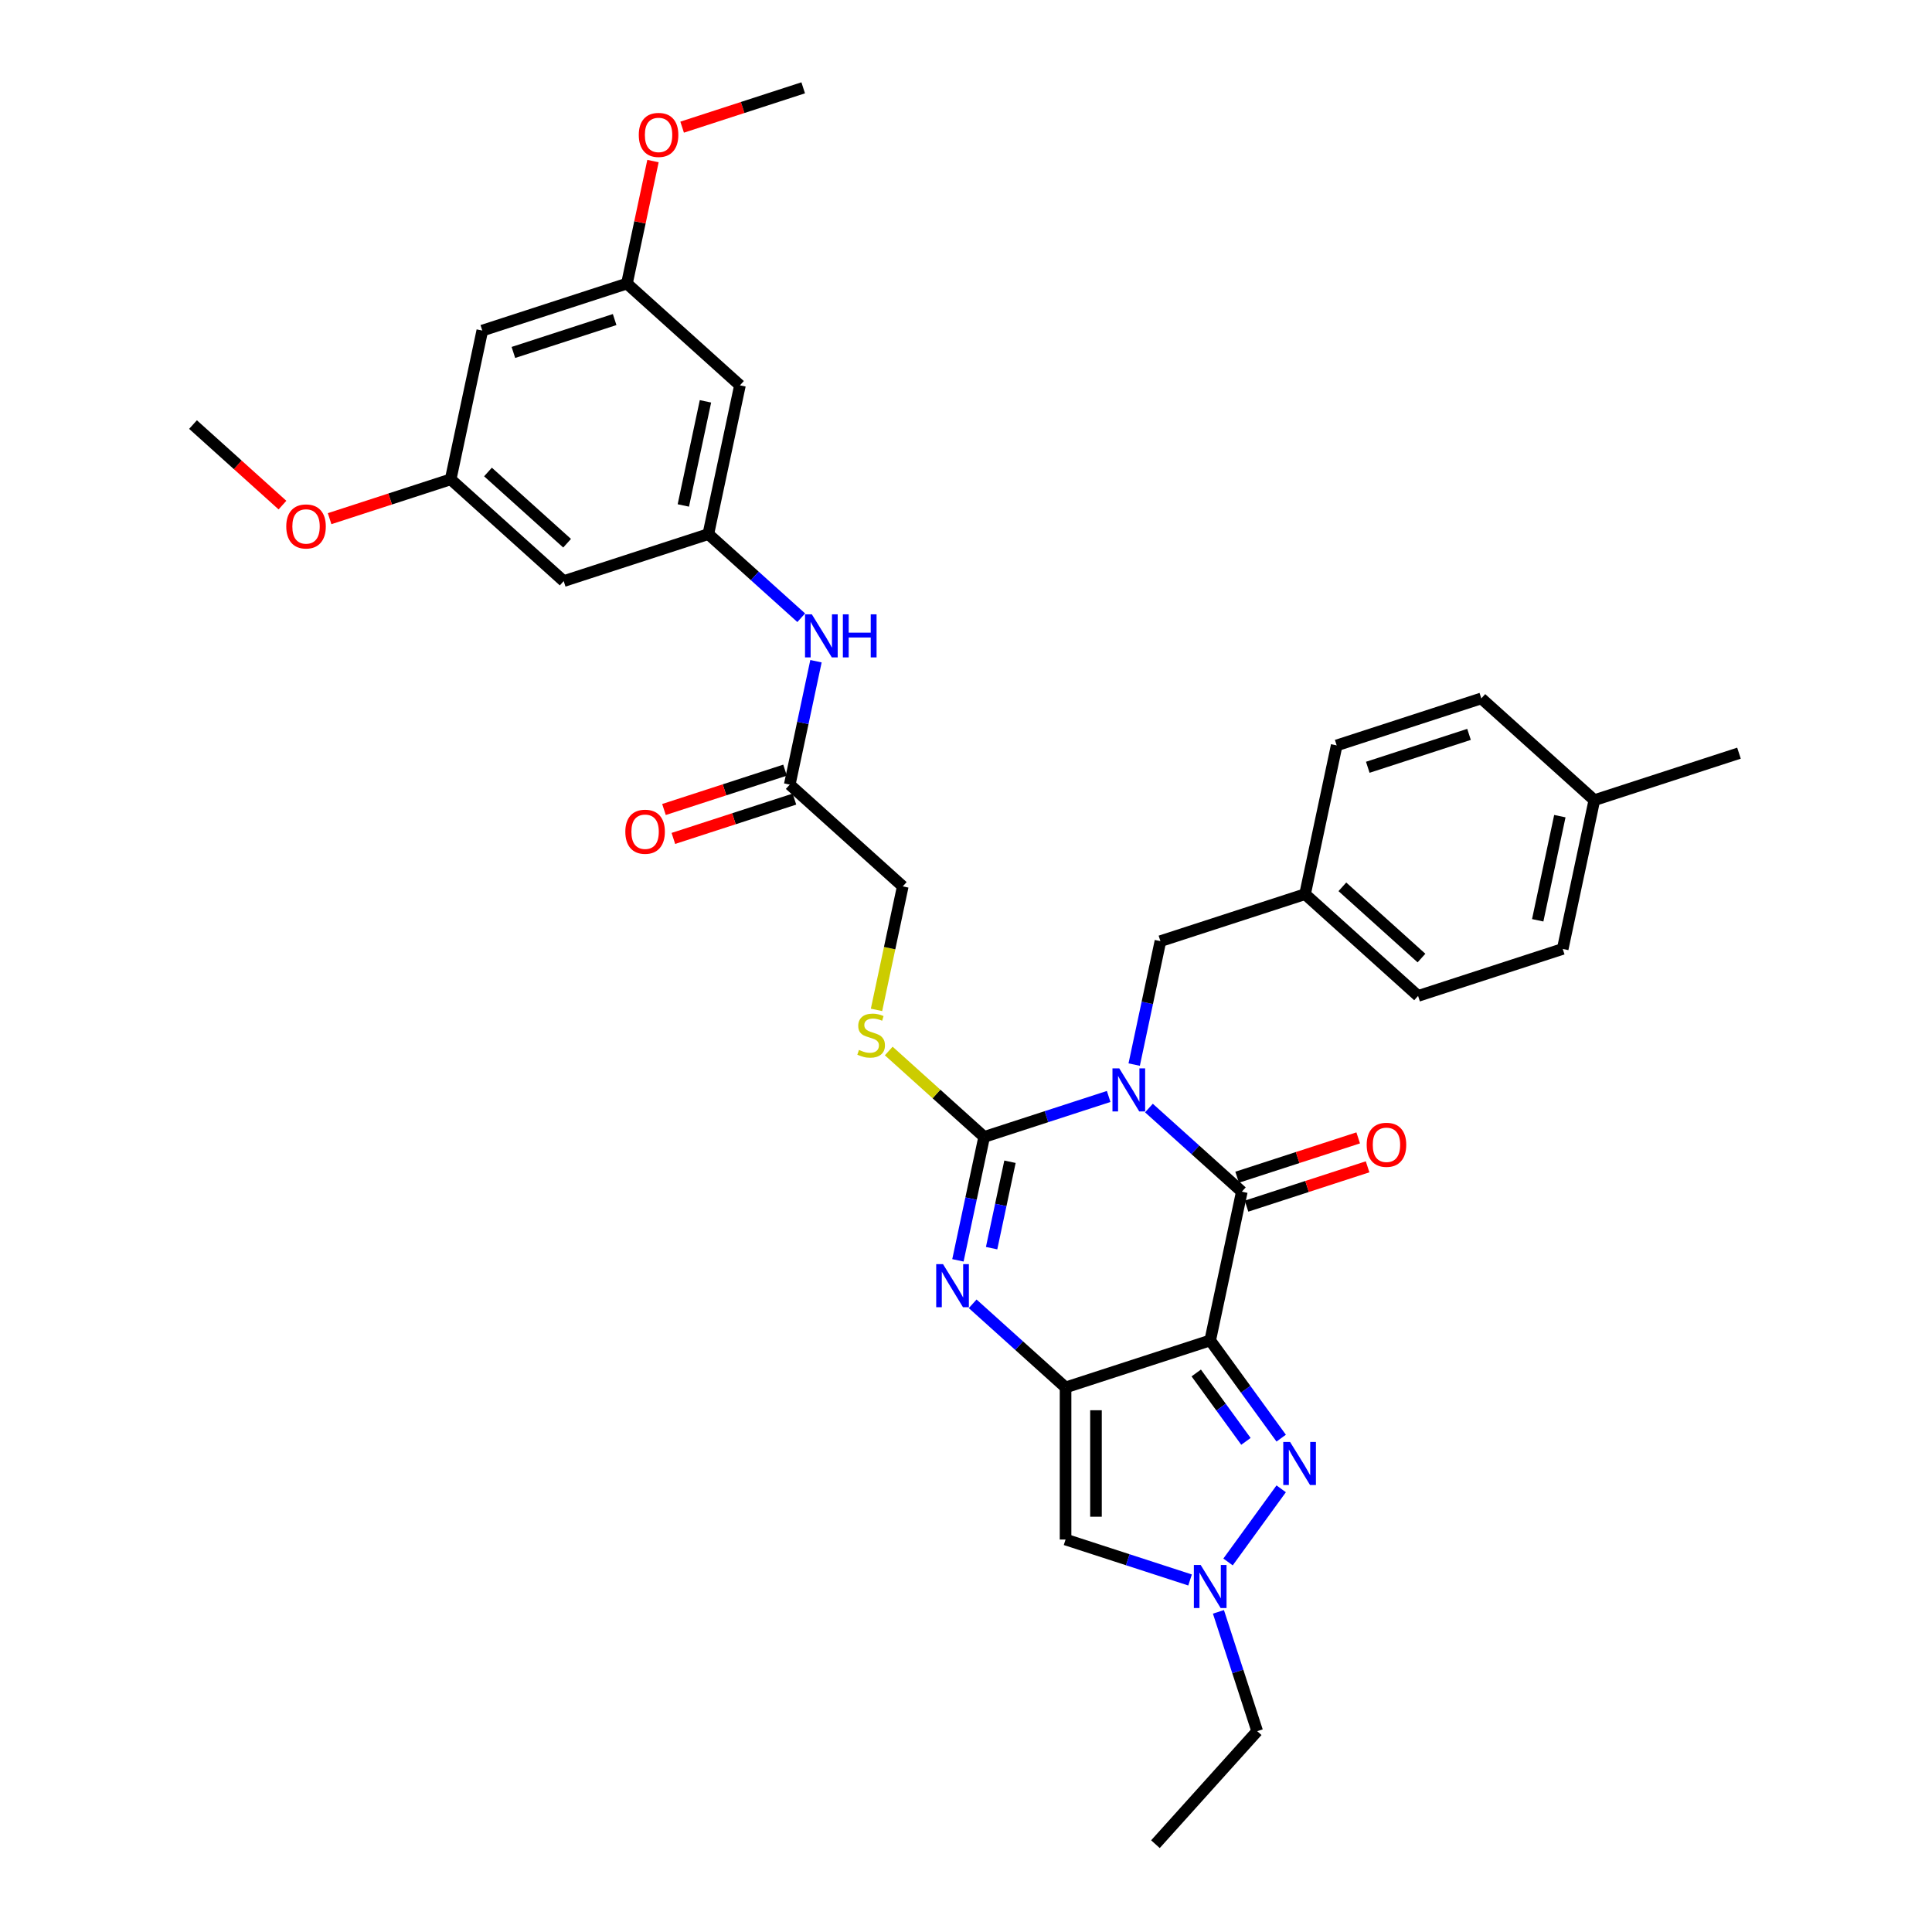 <?xml version='1.0' encoding='iso-8859-1'?>
<svg version='1.1' baseProfile='full'
              xmlns='http://www.w3.org/2000/svg'
                      xmlns:rdkit='http://www.rdkit.org/xml'
                      xmlns:xlink='http://www.w3.org/1999/xlink'
                  xml:space='preserve'
width='1000px' height='1000px' viewBox='0 0 1000 1000'>
<!-- END OF HEADER -->
<rect style='opacity:1.0;fill:#FFFFFF;stroke:none' width='1000' height='1000' x='0' y='0'> </rect>
<path class='bond-2' d='M 573.843,567.526 L 541.621,577.996' style='fill:none;fill-rule:evenodd;stroke:#0000FF;stroke-width:6px;stroke-linecap:butt;stroke-linejoin:miter;stroke-opacity:1' />
<path class='bond-2' d='M 541.621,577.996 L 509.4,588.465' style='fill:none;fill-rule:evenodd;stroke:#000000;stroke-width:6px;stroke-linecap:butt;stroke-linejoin:miter;stroke-opacity:1' />
<path class='bond-3' d='M 594.688,573.524 L 618.726,595.168' style='fill:none;fill-rule:evenodd;stroke:#0000FF;stroke-width:6px;stroke-linecap:butt;stroke-linejoin:miter;stroke-opacity:1' />
<path class='bond-3' d='M 618.726,595.168 L 642.765,616.813' style='fill:none;fill-rule:evenodd;stroke:#000000;stroke-width:6px;stroke-linecap:butt;stroke-linejoin:miter;stroke-opacity:1' />
<path class='bond-9' d='M 587.053,551.025 L 593.843,519.083' style='fill:none;fill-rule:evenodd;stroke:#0000FF;stroke-width:6px;stroke-linecap:butt;stroke-linejoin:miter;stroke-opacity:1' />
<path class='bond-9' d='M 593.843,519.083 L 600.632,487.141' style='fill:none;fill-rule:evenodd;stroke:#000000;stroke-width:6px;stroke-linecap:butt;stroke-linejoin:miter;stroke-opacity:1' />
<path class='bond-0' d='M 626.398,693.811 L 642.765,616.813' style='fill:none;fill-rule:evenodd;stroke:#000000;stroke-width:6px;stroke-linecap:butt;stroke-linejoin:miter;stroke-opacity:1' />
<path class='bond-1' d='M 626.398,693.811 L 551.533,718.137' style='fill:none;fill-rule:evenodd;stroke:#000000;stroke-width:6px;stroke-linecap:butt;stroke-linejoin:miter;stroke-opacity:1' />
<path class='bond-5' d='M 626.398,693.811 L 644.769,719.096' style='fill:none;fill-rule:evenodd;stroke:#000000;stroke-width:6px;stroke-linecap:butt;stroke-linejoin:miter;stroke-opacity:1' />
<path class='bond-5' d='M 644.769,719.096 L 663.14,744.381' style='fill:none;fill-rule:evenodd;stroke:#0000FF;stroke-width:6px;stroke-linecap:butt;stroke-linejoin:miter;stroke-opacity:1' />
<path class='bond-5' d='M 619.173,710.651 L 632.032,728.35' style='fill:none;fill-rule:evenodd;stroke:#000000;stroke-width:6px;stroke-linecap:butt;stroke-linejoin:miter;stroke-opacity:1' />
<path class='bond-5' d='M 632.032,728.35 L 644.892,746.05' style='fill:none;fill-rule:evenodd;stroke:#0000FF;stroke-width:6px;stroke-linecap:butt;stroke-linejoin:miter;stroke-opacity:1' />
<path class='bond-6' d='M 551.533,718.137 L 551.533,796.855' style='fill:none;fill-rule:evenodd;stroke:#000000;stroke-width:6px;stroke-linecap:butt;stroke-linejoin:miter;stroke-opacity:1' />
<path class='bond-6' d='M 567.276,729.944 L 567.276,785.047' style='fill:none;fill-rule:evenodd;stroke:#000000;stroke-width:6px;stroke-linecap:butt;stroke-linejoin:miter;stroke-opacity:1' />
<path class='bond-34' d='M 551.533,718.137 L 527.494,696.492' style='fill:none;fill-rule:evenodd;stroke:#000000;stroke-width:6px;stroke-linecap:butt;stroke-linejoin:miter;stroke-opacity:1' />
<path class='bond-34' d='M 527.494,696.492 L 503.456,674.848' style='fill:none;fill-rule:evenodd;stroke:#0000FF;stroke-width:6px;stroke-linecap:butt;stroke-linejoin:miter;stroke-opacity:1' />
<path class='bond-4' d='M 509.4,588.465 L 502.61,620.407' style='fill:none;fill-rule:evenodd;stroke:#000000;stroke-width:6px;stroke-linecap:butt;stroke-linejoin:miter;stroke-opacity:1' />
<path class='bond-4' d='M 502.61,620.407 L 495.821,652.349' style='fill:none;fill-rule:evenodd;stroke:#0000FF;stroke-width:6px;stroke-linecap:butt;stroke-linejoin:miter;stroke-opacity:1' />
<path class='bond-4' d='M 522.763,601.321 L 518.01,623.68' style='fill:none;fill-rule:evenodd;stroke:#000000;stroke-width:6px;stroke-linecap:butt;stroke-linejoin:miter;stroke-opacity:1' />
<path class='bond-4' d='M 518.01,623.68 L 513.257,646.04' style='fill:none;fill-rule:evenodd;stroke:#0000FF;stroke-width:6px;stroke-linecap:butt;stroke-linejoin:miter;stroke-opacity:1' />
<path class='bond-8' d='M 509.4,588.465 L 484.708,566.233' style='fill:none;fill-rule:evenodd;stroke:#000000;stroke-width:6px;stroke-linecap:butt;stroke-linejoin:miter;stroke-opacity:1' />
<path class='bond-8' d='M 484.708,566.233 L 460.016,544' style='fill:none;fill-rule:evenodd;stroke:#CCCC00;stroke-width:6px;stroke-linecap:butt;stroke-linejoin:miter;stroke-opacity:1' />
<path class='bond-13' d='M 645.197,624.299 L 676.53,614.119' style='fill:none;fill-rule:evenodd;stroke:#000000;stroke-width:6px;stroke-linecap:butt;stroke-linejoin:miter;stroke-opacity:1' />
<path class='bond-13' d='M 676.53,614.119 L 707.862,603.938' style='fill:none;fill-rule:evenodd;stroke:#FF0000;stroke-width:6px;stroke-linecap:butt;stroke-linejoin:miter;stroke-opacity:1' />
<path class='bond-13' d='M 640.332,609.326 L 671.664,599.146' style='fill:none;fill-rule:evenodd;stroke:#000000;stroke-width:6px;stroke-linecap:butt;stroke-linejoin:miter;stroke-opacity:1' />
<path class='bond-13' d='M 671.664,599.146 L 702.997,588.965' style='fill:none;fill-rule:evenodd;stroke:#FF0000;stroke-width:6px;stroke-linecap:butt;stroke-linejoin:miter;stroke-opacity:1' />
<path class='bond-7' d='M 663.14,770.61 L 635.632,808.471' style='fill:none;fill-rule:evenodd;stroke:#0000FF;stroke-width:6px;stroke-linecap:butt;stroke-linejoin:miter;stroke-opacity:1' />
<path class='bond-36' d='M 551.533,796.855 L 583.754,807.325' style='fill:none;fill-rule:evenodd;stroke:#000000;stroke-width:6px;stroke-linecap:butt;stroke-linejoin:miter;stroke-opacity:1' />
<path class='bond-36' d='M 583.754,807.325 L 615.976,817.794' style='fill:none;fill-rule:evenodd;stroke:#0000FF;stroke-width:6px;stroke-linecap:butt;stroke-linejoin:miter;stroke-opacity:1' />
<path class='bond-23' d='M 630.659,834.295 L 640.692,865.171' style='fill:none;fill-rule:evenodd;stroke:#0000FF;stroke-width:6px;stroke-linecap:butt;stroke-linejoin:miter;stroke-opacity:1' />
<path class='bond-23' d='M 640.692,865.171 L 650.724,896.046' style='fill:none;fill-rule:evenodd;stroke:#000000;stroke-width:6px;stroke-linecap:butt;stroke-linejoin:miter;stroke-opacity:1' />
<path class='bond-20' d='M 453.681,522.709 L 460.474,490.752' style='fill:none;fill-rule:evenodd;stroke:#CCCC00;stroke-width:6px;stroke-linecap:butt;stroke-linejoin:miter;stroke-opacity:1' />
<path class='bond-20' d='M 460.474,490.752 L 467.267,458.794' style='fill:none;fill-rule:evenodd;stroke:#000000;stroke-width:6px;stroke-linecap:butt;stroke-linejoin:miter;stroke-opacity:1' />
<path class='bond-21' d='M 600.632,487.141 L 675.498,462.816' style='fill:none;fill-rule:evenodd;stroke:#000000;stroke-width:6px;stroke-linecap:butt;stroke-linejoin:miter;stroke-opacity:1' />
<path class='bond-10' d='M 366.635,276.45 L 390.673,298.094' style='fill:none;fill-rule:evenodd;stroke:#000000;stroke-width:6px;stroke-linecap:butt;stroke-linejoin:miter;stroke-opacity:1' />
<path class='bond-10' d='M 390.673,298.094 L 414.712,319.738' style='fill:none;fill-rule:evenodd;stroke:#0000FF;stroke-width:6px;stroke-linecap:butt;stroke-linejoin:miter;stroke-opacity:1' />
<path class='bond-14' d='M 366.635,276.45 L 383.001,199.451' style='fill:none;fill-rule:evenodd;stroke:#000000;stroke-width:6px;stroke-linecap:butt;stroke-linejoin:miter;stroke-opacity:1' />
<path class='bond-14' d='M 353.69,261.627 L 365.147,207.728' style='fill:none;fill-rule:evenodd;stroke:#000000;stroke-width:6px;stroke-linecap:butt;stroke-linejoin:miter;stroke-opacity:1' />
<path class='bond-15' d='M 366.635,276.45 L 291.769,300.775' style='fill:none;fill-rule:evenodd;stroke:#000000;stroke-width:6px;stroke-linecap:butt;stroke-linejoin:miter;stroke-opacity:1' />
<path class='bond-11' d='M 408.768,406.121 L 467.267,458.794' style='fill:none;fill-rule:evenodd;stroke:#000000;stroke-width:6px;stroke-linecap:butt;stroke-linejoin:miter;stroke-opacity:1' />
<path class='bond-12' d='M 408.768,406.121 L 415.557,374.179' style='fill:none;fill-rule:evenodd;stroke:#000000;stroke-width:6px;stroke-linecap:butt;stroke-linejoin:miter;stroke-opacity:1' />
<path class='bond-12' d='M 415.557,374.179 L 422.347,342.237' style='fill:none;fill-rule:evenodd;stroke:#0000FF;stroke-width:6px;stroke-linecap:butt;stroke-linejoin:miter;stroke-opacity:1' />
<path class='bond-19' d='M 406.335,398.634 L 375.003,408.815' style='fill:none;fill-rule:evenodd;stroke:#000000;stroke-width:6px;stroke-linecap:butt;stroke-linejoin:miter;stroke-opacity:1' />
<path class='bond-19' d='M 375.003,408.815 L 343.671,418.995' style='fill:none;fill-rule:evenodd;stroke:#FF0000;stroke-width:6px;stroke-linecap:butt;stroke-linejoin:miter;stroke-opacity:1' />
<path class='bond-19' d='M 411.2,413.607 L 379.868,423.788' style='fill:none;fill-rule:evenodd;stroke:#000000;stroke-width:6px;stroke-linecap:butt;stroke-linejoin:miter;stroke-opacity:1' />
<path class='bond-19' d='M 379.868,423.788 L 348.536,433.968' style='fill:none;fill-rule:evenodd;stroke:#FF0000;stroke-width:6px;stroke-linecap:butt;stroke-linejoin:miter;stroke-opacity:1' />
<path class='bond-16' d='M 383.001,199.451 L 324.502,146.778' style='fill:none;fill-rule:evenodd;stroke:#000000;stroke-width:6px;stroke-linecap:butt;stroke-linejoin:miter;stroke-opacity:1' />
<path class='bond-17' d='M 291.769,300.775 L 233.27,248.102' style='fill:none;fill-rule:evenodd;stroke:#000000;stroke-width:6px;stroke-linecap:butt;stroke-linejoin:miter;stroke-opacity:1' />
<path class='bond-17' d='M 293.529,281.174 L 252.579,244.303' style='fill:none;fill-rule:evenodd;stroke:#000000;stroke-width:6px;stroke-linecap:butt;stroke-linejoin:miter;stroke-opacity:1' />
<path class='bond-28' d='M 324.502,146.778 L 331.241,115.072' style='fill:none;fill-rule:evenodd;stroke:#000000;stroke-width:6px;stroke-linecap:butt;stroke-linejoin:miter;stroke-opacity:1' />
<path class='bond-28' d='M 331.241,115.072 L 337.981,83.367' style='fill:none;fill-rule:evenodd;stroke:#FF0000;stroke-width:6px;stroke-linecap:butt;stroke-linejoin:miter;stroke-opacity:1' />
<path class='bond-37' d='M 324.502,146.778 L 249.636,171.104' style='fill:none;fill-rule:evenodd;stroke:#000000;stroke-width:6px;stroke-linecap:butt;stroke-linejoin:miter;stroke-opacity:1' />
<path class='bond-37' d='M 318.137,165.4 L 265.731,182.428' style='fill:none;fill-rule:evenodd;stroke:#000000;stroke-width:6px;stroke-linecap:butt;stroke-linejoin:miter;stroke-opacity:1' />
<path class='bond-18' d='M 233.27,248.102 L 249.636,171.104' style='fill:none;fill-rule:evenodd;stroke:#000000;stroke-width:6px;stroke-linecap:butt;stroke-linejoin:miter;stroke-opacity:1' />
<path class='bond-29' d='M 233.27,248.102 L 201.938,258.282' style='fill:none;fill-rule:evenodd;stroke:#000000;stroke-width:6px;stroke-linecap:butt;stroke-linejoin:miter;stroke-opacity:1' />
<path class='bond-29' d='M 201.938,258.282 L 170.606,268.463' style='fill:none;fill-rule:evenodd;stroke:#FF0000;stroke-width:6px;stroke-linecap:butt;stroke-linejoin:miter;stroke-opacity:1' />
<path class='bond-24' d='M 675.498,462.816 L 691.864,385.818' style='fill:none;fill-rule:evenodd;stroke:#000000;stroke-width:6px;stroke-linecap:butt;stroke-linejoin:miter;stroke-opacity:1' />
<path class='bond-25' d='M 675.498,462.816 L 733.997,515.489' style='fill:none;fill-rule:evenodd;stroke:#000000;stroke-width:6px;stroke-linecap:butt;stroke-linejoin:miter;stroke-opacity:1' />
<path class='bond-25' d='M 694.807,459.017 L 735.757,495.888' style='fill:none;fill-rule:evenodd;stroke:#000000;stroke-width:6px;stroke-linecap:butt;stroke-linejoin:miter;stroke-opacity:1' />
<path class='bond-22' d='M 825.229,414.165 L 808.863,491.164' style='fill:none;fill-rule:evenodd;stroke:#000000;stroke-width:6px;stroke-linecap:butt;stroke-linejoin:miter;stroke-opacity:1' />
<path class='bond-22' d='M 807.375,422.442 L 795.918,476.341' style='fill:none;fill-rule:evenodd;stroke:#000000;stroke-width:6px;stroke-linecap:butt;stroke-linejoin:miter;stroke-opacity:1' />
<path class='bond-30' d='M 825.229,414.165 L 900.095,389.84' style='fill:none;fill-rule:evenodd;stroke:#000000;stroke-width:6px;stroke-linecap:butt;stroke-linejoin:miter;stroke-opacity:1' />
<path class='bond-35' d='M 825.229,414.165 L 766.73,361.492' style='fill:none;fill-rule:evenodd;stroke:#000000;stroke-width:6px;stroke-linecap:butt;stroke-linejoin:miter;stroke-opacity:1' />
<path class='bond-33' d='M 650.724,896.046 L 598.051,954.545' style='fill:none;fill-rule:evenodd;stroke:#000000;stroke-width:6px;stroke-linecap:butt;stroke-linejoin:miter;stroke-opacity:1' />
<path class='bond-26' d='M 691.864,385.818 L 766.73,361.492' style='fill:none;fill-rule:evenodd;stroke:#000000;stroke-width:6px;stroke-linecap:butt;stroke-linejoin:miter;stroke-opacity:1' />
<path class='bond-26' d='M 707.959,397.142 L 760.365,380.114' style='fill:none;fill-rule:evenodd;stroke:#000000;stroke-width:6px;stroke-linecap:butt;stroke-linejoin:miter;stroke-opacity:1' />
<path class='bond-27' d='M 733.997,515.489 L 808.863,491.164' style='fill:none;fill-rule:evenodd;stroke:#000000;stroke-width:6px;stroke-linecap:butt;stroke-linejoin:miter;stroke-opacity:1' />
<path class='bond-31' d='M 353.07,65.815 L 384.402,55.635' style='fill:none;fill-rule:evenodd;stroke:#FF0000;stroke-width:6px;stroke-linecap:butt;stroke-linejoin:miter;stroke-opacity:1' />
<path class='bond-31' d='M 384.402,55.635 L 415.734,45.455' style='fill:none;fill-rule:evenodd;stroke:#000000;stroke-width:6px;stroke-linecap:butt;stroke-linejoin:miter;stroke-opacity:1' />
<path class='bond-32' d='M 146.203,261.441 L 123.054,240.598' style='fill:none;fill-rule:evenodd;stroke:#FF0000;stroke-width:6px;stroke-linecap:butt;stroke-linejoin:miter;stroke-opacity:1' />
<path class='bond-32' d='M 123.054,240.598 L 99.905,219.754' style='fill:none;fill-rule:evenodd;stroke:#000000;stroke-width:6px;stroke-linecap:butt;stroke-linejoin:miter;stroke-opacity:1' />
<path  class='atom-0' d='M 579.338 552.993
L 586.643 564.801
Q 587.367 565.966, 588.532 568.076
Q 589.697 570.185, 589.76 570.311
L 589.76 552.993
L 592.72 552.993
L 592.72 575.286
L 589.666 575.286
L 581.825 562.377
Q 580.912 560.865, 579.936 559.133
Q 578.991 557.402, 578.708 556.866
L 578.708 575.286
L 575.811 575.286
L 575.811 552.993
L 579.338 552.993
' fill='#0000FF'/>
<path  class='atom-5' d='M 488.105 654.317
L 495.411 666.125
Q 496.135 667.29, 497.3 669.399
Q 498.465 671.509, 498.528 671.635
L 498.528 654.317
L 501.488 654.317
L 501.488 676.61
L 498.433 676.61
L 490.593 663.7
Q 489.68 662.189, 488.704 660.457
Q 487.759 658.725, 487.476 658.19
L 487.476 676.61
L 484.579 676.61
L 484.579 654.317
L 488.105 654.317
' fill='#0000FF'/>
<path  class='atom-6' d='M 667.74 746.349
L 675.045 758.157
Q 675.769 759.322, 676.934 761.432
Q 678.099 763.541, 678.162 763.667
L 678.162 746.349
L 681.122 746.349
L 681.122 768.642
L 678.068 768.642
L 670.228 755.732
Q 669.314 754.221, 668.338 752.489
Q 667.394 750.757, 667.11 750.222
L 667.11 768.642
L 664.214 768.642
L 664.214 746.349
L 667.74 746.349
' fill='#0000FF'/>
<path  class='atom-8' d='M 621.471 810.034
L 628.776 821.842
Q 629.5 823.007, 630.665 825.116
Q 631.83 827.226, 631.893 827.352
L 631.893 810.034
L 634.853 810.034
L 634.853 832.327
L 631.798 832.327
L 623.958 819.417
Q 623.045 817.906, 622.069 816.174
Q 621.124 814.442, 620.841 813.907
L 620.841 832.327
L 617.944 832.327
L 617.944 810.034
L 621.471 810.034
' fill='#0000FF'/>
<path  class='atom-9' d='M 444.603 543.444
Q 444.855 543.538, 445.894 543.979
Q 446.933 544.42, 448.067 544.703
Q 449.232 544.955, 450.365 544.955
Q 452.475 544.955, 453.703 543.947
Q 454.931 542.908, 454.931 541.114
Q 454.931 539.886, 454.301 539.13
Q 453.703 538.374, 452.758 537.965
Q 451.814 537.556, 450.239 537.083
Q 448.256 536.485, 447.059 535.918
Q 445.894 535.351, 445.044 534.155
Q 444.225 532.958, 444.225 530.943
Q 444.225 528.141, 446.114 526.409
Q 448.035 524.677, 451.814 524.677
Q 454.396 524.677, 457.324 525.905
L 456.6 528.33
Q 453.923 527.228, 451.908 527.228
Q 449.735 527.228, 448.539 528.141
Q 447.342 529.022, 447.374 530.565
Q 447.374 531.762, 447.972 532.486
Q 448.602 533.21, 449.484 533.62
Q 450.397 534.029, 451.908 534.501
Q 453.923 535.131, 455.12 535.761
Q 456.316 536.39, 457.166 537.681
Q 458.048 538.941, 458.048 541.114
Q 458.048 544.199, 455.97 545.868
Q 453.923 547.506, 450.491 547.506
Q 448.507 547.506, 446.996 547.065
Q 445.516 546.655, 443.753 545.931
L 444.603 543.444
' fill='#CCCC00'/>
<path  class='atom-13' d='M 420.206 317.976
L 427.512 329.784
Q 428.236 330.949, 429.401 333.058
Q 430.566 335.168, 430.629 335.294
L 430.629 317.976
L 433.589 317.976
L 433.589 340.269
L 430.534 340.269
L 422.694 327.359
Q 421.781 325.848, 420.805 324.116
Q 419.86 322.384, 419.577 321.849
L 419.577 340.269
L 416.68 340.269
L 416.68 317.976
L 420.206 317.976
' fill='#0000FF'/>
<path  class='atom-13' d='M 436.265 317.976
L 439.288 317.976
L 439.288 327.454
L 450.686 327.454
L 450.686 317.976
L 453.709 317.976
L 453.709 340.269
L 450.686 340.269
L 450.686 329.973
L 439.288 329.973
L 439.288 340.269
L 436.265 340.269
L 436.265 317.976
' fill='#0000FF'/>
<path  class='atom-14' d='M 707.397 592.55
Q 707.397 587.198, 710.042 584.206
Q 712.687 581.215, 717.631 581.215
Q 722.574 581.215, 725.219 584.206
Q 727.864 587.198, 727.864 592.55
Q 727.864 597.966, 725.188 601.052
Q 722.511 604.106, 717.631 604.106
Q 712.719 604.106, 710.042 601.052
Q 707.397 597.998, 707.397 592.55
M 717.631 601.587
Q 721.031 601.587, 722.857 599.32
Q 724.715 597.022, 724.715 592.55
Q 724.715 588.174, 722.857 585.97
Q 721.031 583.734, 717.631 583.734
Q 714.23 583.734, 712.372 585.938
Q 710.546 588.142, 710.546 592.55
Q 710.546 597.053, 712.372 599.32
Q 714.23 601.587, 717.631 601.587
' fill='#FF0000'/>
<path  class='atom-20' d='M 323.669 430.509
Q 323.669 425.156, 326.313 422.165
Q 328.958 419.174, 333.902 419.174
Q 338.845 419.174, 341.49 422.165
Q 344.135 425.156, 344.135 430.509
Q 344.135 435.925, 341.459 439.011
Q 338.783 442.065, 333.902 442.065
Q 328.99 442.065, 326.313 439.011
Q 323.669 435.957, 323.669 430.509
M 333.902 439.546
Q 337.303 439.546, 339.129 437.279
Q 340.987 434.98, 340.987 430.509
Q 340.987 426.132, 339.129 423.928
Q 337.303 421.693, 333.902 421.693
Q 330.501 421.693, 328.644 423.897
Q 326.817 426.101, 326.817 430.509
Q 326.817 435.012, 328.644 437.279
Q 330.501 439.546, 333.902 439.546
' fill='#FF0000'/>
<path  class='atom-29' d='M 330.635 69.843
Q 330.635 64.49, 333.28 61.499
Q 335.925 58.507, 340.869 58.507
Q 345.812 58.507, 348.457 61.499
Q 351.102 64.49, 351.102 69.843
Q 351.102 75.259, 348.426 78.344
Q 345.749 81.399, 340.869 81.399
Q 335.957 81.399, 333.28 78.344
Q 330.635 75.29, 330.635 69.843
M 340.869 78.88
Q 344.269 78.88, 346.096 76.613
Q 347.953 74.314, 347.953 69.843
Q 347.953 65.466, 346.096 63.262
Q 344.269 61.026, 340.869 61.026
Q 337.468 61.026, 335.61 63.23
Q 333.784 65.435, 333.784 69.843
Q 333.784 74.346, 335.61 76.613
Q 337.468 78.88, 340.869 78.88
' fill='#FF0000'/>
<path  class='atom-30' d='M 148.171 272.49
Q 148.171 267.137, 150.816 264.146
Q 153.461 261.155, 158.404 261.155
Q 163.348 261.155, 165.993 264.146
Q 168.638 267.137, 168.638 272.49
Q 168.638 277.906, 165.961 280.992
Q 163.285 284.046, 158.404 284.046
Q 153.492 284.046, 150.816 280.992
Q 148.171 277.938, 148.171 272.49
M 158.404 281.527
Q 161.805 281.527, 163.631 279.26
Q 165.489 276.962, 165.489 272.49
Q 165.489 268.114, 163.631 265.909
Q 161.805 263.674, 158.404 263.674
Q 155.004 263.674, 153.146 265.878
Q 151.319 268.082, 151.319 272.49
Q 151.319 276.993, 153.146 279.26
Q 155.004 281.527, 158.404 281.527
' fill='#FF0000'/>
</svg>
